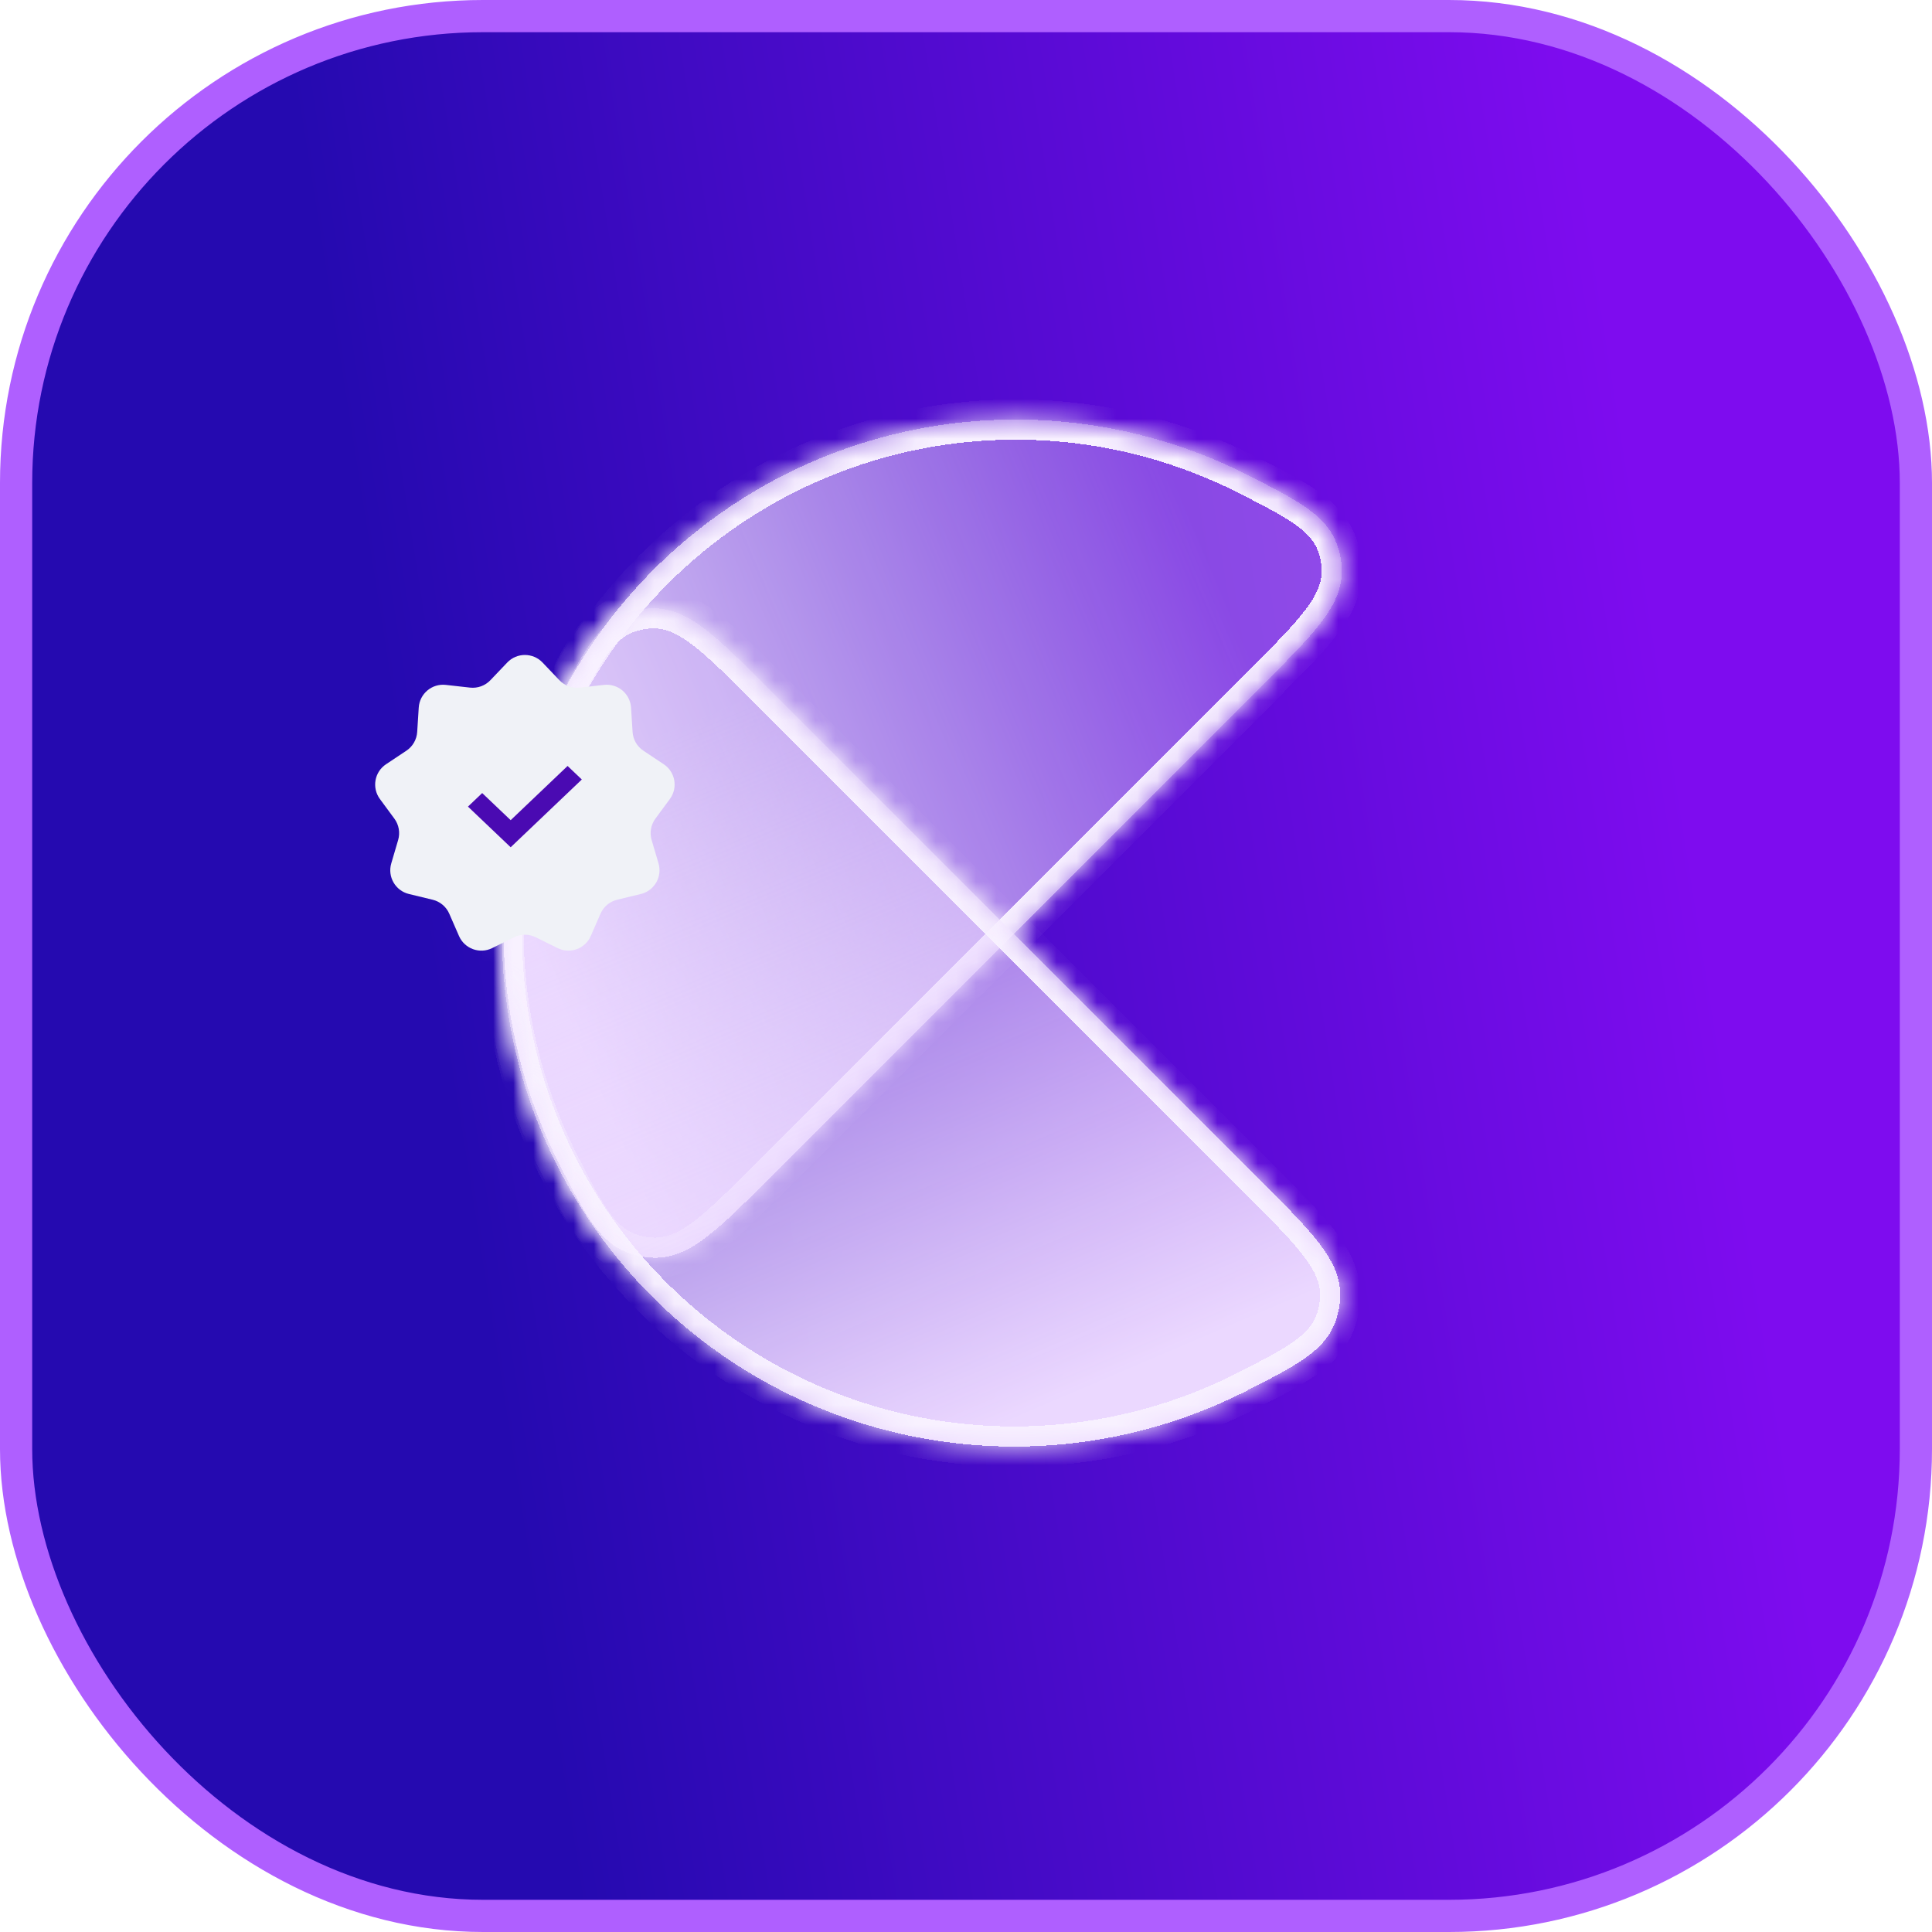 <svg width="96" height="96" viewBox="0 0 96 96" fill="none" xmlns="http://www.w3.org/2000/svg">
<g clip-path="url(#clip0_1490_13)">
<rect x="0.8" y="0.8" width="94.4" height="94.4" rx="23.2" fill="url(#paint0_linear_1490_13)" stroke="#AF5FFF" stroke-width="1.6"/>
<g filter="url(#filter0_bd_1490_13)">
<mask id="path-2-inside-1_1490_13" fill="white">
<path d="M62.818 35.655C65.573 32.901 66.95 31.523 66.631 29.51C66.312 27.497 64.884 26.77 62.029 25.316C61.437 25.014 60.833 24.736 60.217 24.481C57.129 23.201 53.819 22.543 50.477 22.543C47.134 22.543 43.824 23.201 40.736 24.481C37.648 25.76 34.842 27.635 32.478 29.998C30.114 32.362 28.239 35.168 26.96 38.256C25.681 41.344 25.023 44.654 25.023 47.997C25.023 51.34 25.681 54.649 26.96 57.737C27.215 58.353 27.494 58.958 27.796 59.549C29.25 62.405 29.977 63.832 31.99 64.151C34.003 64.47 35.38 63.093 38.135 60.339L50.477 47.997L62.818 35.655Z"/>
</mask>
<path d="M62.818 35.655C65.573 32.901 66.95 31.523 66.631 29.51C66.312 27.497 64.884 26.77 62.029 25.316C61.437 25.014 60.833 24.736 60.217 24.481C57.129 23.201 53.819 22.543 50.477 22.543C47.134 22.543 43.824 23.201 40.736 24.481C37.648 25.76 34.842 27.635 32.478 29.998C30.114 32.362 28.239 35.168 26.96 38.256C25.681 41.344 25.023 44.654 25.023 47.997C25.023 51.34 25.681 54.649 26.96 57.737C27.215 58.353 27.494 58.958 27.796 59.549C29.25 62.405 29.977 63.832 31.99 64.151C34.003 64.47 35.38 63.093 38.135 60.339L50.477 47.997L62.818 35.655Z" fill="url(#paint1_linear_1490_13)" shape-rendering="crispEdges"/>
<path d="M62.818 35.655C65.573 32.901 66.95 31.523 66.631 29.51C66.312 27.497 64.884 26.77 62.029 25.316C61.437 25.014 60.833 24.736 60.217 24.481C57.129 23.201 53.819 22.543 50.477 22.543C47.134 22.543 43.824 23.201 40.736 24.481C37.648 25.76 34.842 27.635 32.478 29.998C30.114 32.362 28.239 35.168 26.96 38.256C25.681 41.344 25.023 44.654 25.023 47.997C25.023 51.34 25.681 54.649 26.96 57.737C27.215 58.353 27.494 58.958 27.796 59.549C29.25 62.405 29.977 63.832 31.99 64.151C34.003 64.47 35.38 63.093 38.135 60.339L50.477 47.997L62.818 35.655Z" stroke="#F8F1FF" stroke-width="2" shape-rendering="crispEdges" mask="url(#path-2-inside-1_1490_13)"/>
</g>
<g filter="url(#filter1_bd_1490_13)">
<mask id="path-3-inside-2_1490_13" fill="white">
<path d="M38.055 35.781C35.301 33.026 33.924 31.649 31.911 31.968C29.898 32.287 29.17 33.714 27.716 36.569C27.415 37.161 27.136 37.766 26.881 38.381C25.602 41.47 24.943 44.779 24.943 48.122C24.943 51.465 25.602 54.775 26.881 57.863C28.16 60.951 30.035 63.757 32.399 66.121C34.762 68.484 37.568 70.359 40.656 71.638C43.745 72.918 47.054 73.576 50.397 73.576C53.74 73.576 57.05 72.918 60.138 71.638C60.753 71.383 61.358 71.105 61.95 70.803C64.805 69.349 66.232 68.622 66.551 66.609C66.87 64.596 65.493 63.218 62.739 60.464L50.397 48.122L38.055 35.781Z"/>
</mask>
<path d="M38.055 35.781C35.301 33.026 33.924 31.649 31.911 31.968C29.898 32.287 29.17 33.714 27.716 36.569C27.415 37.161 27.136 37.766 26.881 38.381C25.602 41.47 24.943 44.779 24.943 48.122C24.943 51.465 25.602 54.775 26.881 57.863C28.16 60.951 30.035 63.757 32.399 66.121C34.762 68.484 37.568 70.359 40.656 71.638C43.745 72.918 47.054 73.576 50.397 73.576C53.74 73.576 57.05 72.918 60.138 71.638C60.753 71.383 61.358 71.105 61.95 70.803C64.805 69.349 66.232 68.622 66.551 66.609C66.87 64.596 65.493 63.218 62.739 60.464L50.397 48.122L38.055 35.781Z" fill="url(#paint2_linear_1490_13)" shape-rendering="crispEdges"/>
<path d="M38.055 35.781C35.301 33.026 33.924 31.649 31.911 31.968C29.898 32.287 29.17 33.714 27.716 36.569C27.415 37.161 27.136 37.766 26.881 38.381C25.602 41.47 24.943 44.779 24.943 48.122C24.943 51.465 25.602 54.775 26.881 57.863C28.16 60.951 30.035 63.757 32.399 66.121C34.762 68.484 37.568 70.359 40.656 71.638C43.745 72.918 47.054 73.576 50.397 73.576C53.74 73.576 57.05 72.918 60.138 71.638C60.753 71.383 61.358 71.105 61.95 70.803C64.805 69.349 66.232 68.622 66.551 66.609C66.87 64.596 65.493 63.218 62.739 60.464L50.397 48.122L38.055 35.781Z" stroke="#F8F1FF" stroke-width="2" shape-rendering="crispEdges" mask="url(#path-3-inside-2_1490_13)"/>
</g>
<path d="M25.204 32.921C25.681 32.42 26.481 32.42 26.959 32.921L27.795 33.798C28.056 34.073 28.431 34.209 28.808 34.167L30.012 34.032C30.7 33.955 31.313 34.469 31.356 35.161L31.433 36.37C31.456 36.748 31.656 37.093 31.971 37.303L32.98 37.974C33.557 38.357 33.696 39.145 33.285 39.703L32.566 40.678C32.342 40.983 32.272 41.376 32.379 41.739L32.721 42.901C32.917 43.566 32.517 44.259 31.843 44.422L30.666 44.707C30.298 44.796 29.992 45.052 29.84 45.399L29.355 46.51C29.078 47.144 28.326 47.418 27.706 47.11L26.62 46.572C26.281 46.403 25.882 46.403 25.543 46.572L24.457 47.11C23.837 47.418 23.085 47.144 22.808 46.51L22.323 45.399C22.171 45.052 21.865 44.796 21.497 44.707L20.319 44.422C19.646 44.259 19.246 43.566 19.442 42.901L19.784 41.739C19.89 41.376 19.821 40.983 19.596 40.678L18.878 39.703C18.467 39.145 18.606 38.357 19.183 37.974L20.192 37.303C20.507 37.093 20.706 36.748 20.73 36.37L20.807 35.161C20.85 34.469 21.463 33.955 22.151 34.032L23.355 34.167C23.732 34.209 24.107 34.073 24.368 33.798L25.204 32.921Z" fill="#F0F2F7"/>
<path d="M25.375 42.1L28.91 38.733L28.203 38.06L25.375 40.754L23.96 39.407L23.253 40.08L25.375 42.1Z" fill="#4A0AB2"/>
</g>
<defs>
<filter id="filter0_bd_1490_13" x="11.447" y="7.271" width="68.804" height="68.804" filterUnits="userSpaceOnUse" color-interpolation-filters="sRGB">
<feFlood flood-opacity="0" result="BackgroundImageFix"/>
<feGaussianBlur in="BackgroundImageFix" stdDeviation="1.131"/>
<feComposite in2="SourceAlpha" operator="in" result="effect1_backgroundBlur_1490_13"/>
<feColorMatrix in="SourceAlpha" type="matrix" values="0 0 0 0 0 0 0 0 0 0 0 0 0 0 0 0 0 0 127 0" result="hardAlpha"/>
<feOffset dy="-1.697"/>
<feGaussianBlur stdDeviation="6.788"/>
<feComposite in2="hardAlpha" operator="out"/>
<feColorMatrix type="matrix" values="0 0 0 0 0.084 0 0 0 0 0.005 0 0 0 0 0.167 0 0 0 0.6 0"/>
<feBlend mode="normal" in2="effect1_backgroundBlur_1490_13" result="effect2_dropShadow_1490_13"/>
<feBlend mode="normal" in="SourceGraphic" in2="effect2_dropShadow_1490_13" result="shape"/>
</filter>
<filter id="filter1_bd_1490_13" x="11.368" y="16.65" width="68.804" height="68.804" filterUnits="userSpaceOnUse" color-interpolation-filters="sRGB">
<feFlood flood-opacity="0" result="BackgroundImageFix"/>
<feGaussianBlur in="BackgroundImageFix" stdDeviation="1.131"/>
<feComposite in2="SourceAlpha" operator="in" result="effect1_backgroundBlur_1490_13"/>
<feColorMatrix in="SourceAlpha" type="matrix" values="0 0 0 0 0 0 0 0 0 0 0 0 0 0 0 0 0 0 127 0" result="hardAlpha"/>
<feOffset dy="-1.697"/>
<feGaussianBlur stdDeviation="6.788"/>
<feComposite in2="hardAlpha" operator="out"/>
<feColorMatrix type="matrix" values="0 0 0 0 0.084 0 0 0 0 0.005 0 0 0 0 0.167 0 0 0 0.6 0"/>
<feBlend mode="normal" in2="effect1_backgroundBlur_1490_13" result="effect2_dropShadow_1490_13"/>
<feBlend mode="normal" in="SourceGraphic" in2="effect2_dropShadow_1490_13" result="shape"/>
</filter>
<linearGradient id="paint0_linear_1490_13" x1="82.728" y1="33.273" x2="20.546" y2="43.091" gradientUnits="userSpaceOnUse">
<stop stop-color="#7E0CEF"/>
<stop offset="1" stop-color="#250AB0"/>
</linearGradient>
<linearGradient id="paint1_linear_1490_13" x1="26.286" y1="47.886" x2="61.569" y2="32.807" gradientUnits="userSpaceOnUse">
<stop stop-color="#EBD8FF"/>
<stop offset="1" stop-color="#EBD8FF" stop-opacity="0.3"/>
</linearGradient>
<linearGradient id="paint2_linear_1490_13" x1="50.286" y1="72.312" x2="35.208" y2="37.03" gradientUnits="userSpaceOnUse">
<stop stop-color="#EBD8FF"/>
<stop offset="1" stop-color="#EBD8FF" stop-opacity="0.3"/>
</linearGradient>
<clipPath id="clip0_1490_13">
<rect width="96" height="96" fill="white"/>
</clipPath>
</defs>
</svg>
